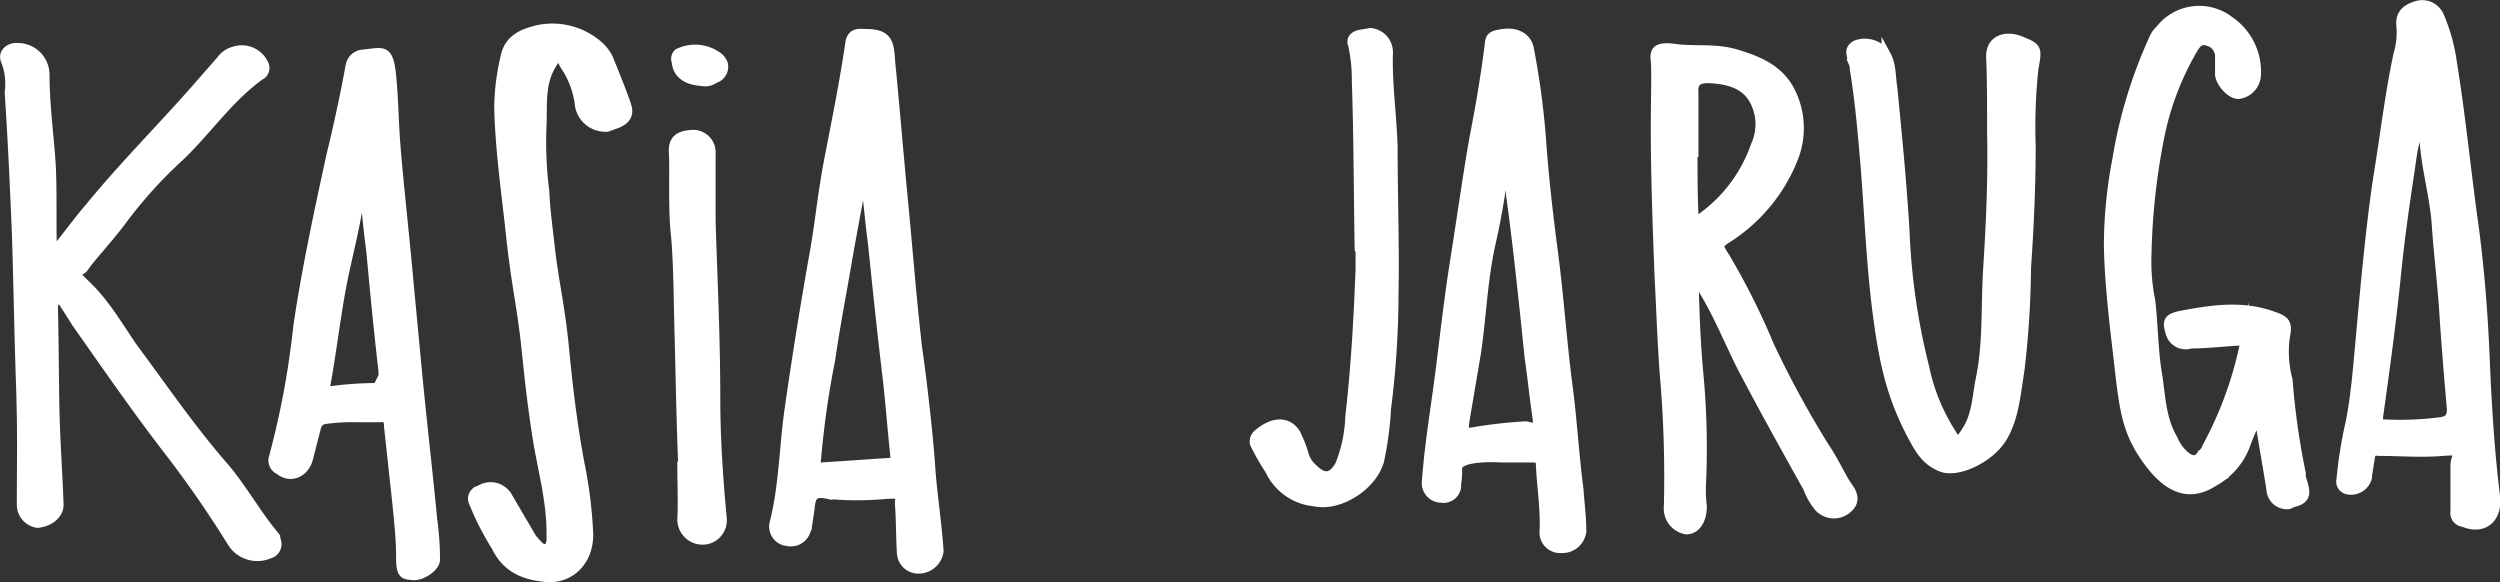 <svg id="Layer_1" data-name="Layer 1" xmlns="http://www.w3.org/2000/svg" viewBox="0 0 267.6 62.3"><rect x="0" y="0" width="267.6" height="62.3" fill="#333333" stroke="none"/><defs><style>.cls-1{fill:#fff;stroke:#fff;stroke-miterlimit:10;}</style></defs><title>klogowhite</title><path class="cls-1" d="M80.8,109.2c-1.6-2.1-3-4.5-4.7-6.5-3.5-4-6.5-8.4-9.7-12.7-1.6-2.3-3-4.8-5.1-6.8s-.7-1.1-.2-1.9,2.9-3.4,4.2-5.2a48,48,0,0,1,6.1-6.7c2.9-2.8,5.2-6.2,8.5-8.6a.9.9,0,0,0,.5-1.1,2.6,2.6,0,0,0-3.3-1.5,2.4,2.4,0,0,0-1.3.9L73,62.3c-3.7,4.2-7.7,8.2-11.3,12.6-1.3,1.5-2.5,3.2-4,5-.1-3.2,0-6-.1-8.8s-.7-6.9-.7-10.4A2.9,2.9,0,0,0,54,57.8h-.3c-.8.1-1.3.7-1,1.4a6.7,6.7,0,0,1,.4,3.4c.3,4.4.5,8.8.7,13.3s.3,11.7.5,17.5.1,8.8.1,13.3a2,2,0,0,0,1.7,2c1.3-.1,2.4-1,2.3-2.1-.1-2.9-.3-5.8-.4-8.7s-.1-8.3-.2-12.4a.9.9,0,0,1,.4-.7c.3-.1.5.1.7.3l1.4,2.2c3.1,4.4,6.2,8.9,9.5,13.2a116.4,116.4,0,0,1,7.1,10.2,3.2,3.2,0,0,0,4,1.3,1.1,1.1,0,0,0,.7-1.6v-.2Z" transform="translate(-52.1 -52.7)"/><path class="cls-1" d="M247.5,100.7a105.9,105.9,0,0,1-6-11,74.9,74.9,0,0,0-4.7-9.4c-.9-1.4-.9-1.4.5-2.3a18,18,0,0,0,6.7-8.2,8.7,8.7,0,0,0-.3-7.4c-1.2-2.3-3.4-3.2-5.7-3.9s-4.4-.3-6.6-.6-2.2.4-2.1,1.4,0,4.7,0,7c0,5.3.2,10.6.4,15.9.2,3.7.3,7.3.6,11a126.1,126.1,0,0,1,.4,13.7,2.3,2.3,0,0,0,1.9,2.5c1,0,1.7-1,1.7-2.5a14.1,14.1,0,0,1-.1-2.1,86,86,0,0,0-.3-12.4c-.3-3.3-.4-6.6-.5-10,.6.2.6.7.8,1,1.7,2.7,2.9,5.7,4.3,8.5,2.3,4.4,4.7,8.7,7.1,13a7.2,7.2,0,0,0,1.2,2.1,2.2,2.2,0,0,0,3.1.1c.8-.7.6-1.5,0-2.3S248.4,102,247.5,100.7ZM234.1,76.1c-.2.1-.4.3-.6.1s-.1-.4-.1-.6c-.1-2.2-.1-4.4-.1-6.6h.1V62.7c-.1-1.1.3-1.6,1.5-1.6,3.2.1,4.9,1.2,5.5,3.8a5.6,5.6,0,0,1-.4,3.4A15.9,15.9,0,0,1,234.1,76.1Z" transform="translate(-52.1 -52.7)"/><path class="cls-1" d="M150.3,89.9c-.6-5.2-1-10.4-1.5-15.6s-.9-10.1-1.4-15.2c-.1-2.1-.5-2.8-2.7-2.8-.5,0-1.4-.2-1.6.9-.6,4.1-1.4,8.1-2.2,12.2s-1,6.8-1.6,10.2q-1.5,8.4-2.7,16.8c-.6,4.1-.6,8.2-1.6,12.2a1.6,1.6,0,0,0,1.1,2h.1a1.7,1.7,0,0,0,2.2-1.2.4.4,0,0,0,.1-.3l.3-2c.1-1.4.5-1.8,1.9-1.5a32.9,32.9,0,0,0,6.3,0c2.1-.1,1.3.2,1.4,1.2s.1,3.3.2,5a1.8,1.8,0,0,0,1.8,1.8,2.2,2.2,0,0,0,2.2-1.9c-.2-3.1-.7-6.1-.9-9.1S150.9,94.1,150.3,89.9Zm-2.8,12.3-7.4.5c-.7,0-.7-.4-.6-1A94.8,94.8,0,0,1,141,91.2c.5-3.5,1.2-7.1,1.8-10.6s1.1-5.9,1.6-8.9h.3c.3,2.4.5,4.7.8,7,.5,4.8,1,9.7,1.6,14.6.3,2.7.5,5.4.8,8.2,0,.3.1.6-.4.7Z" transform="translate(-52.1 -52.7)"/><path class="cls-1" d="M319.2,105.8c-.6-4.9-.9-9.8-1.1-14.7s-.6-10-1.3-15-1.3-11.1-2.2-16.6a19.4,19.4,0,0,0-1.4-5.1,2,2,0,0,0-2.4-1.1c-1,.3-1.8.8-1.7,2.1a8,8,0,0,1-.3,3.1c-.9,4.2-1.4,8.5-2.1,12.8s-1.4,11.5-1.9,17.2c-.3,3.1-.5,6.2-1.1,9.3a46.9,46.9,0,0,0-1,6.2.9.9,0,0,0,.6,1.1,1.8,1.8,0,0,0,2.2-1.3v-.2l.3-1.9c.1-.6.3-.8.9-.7,2.3,0,4.6.2,6.9,0s1.4.3,1.3,1.4v2.4h0v2.6a1,1,0,0,0,.9,1.2C317.9,109.5,319.5,108.2,319.2,105.8ZM313,97.9a33.7,33.7,0,0,1-5.5.2c-.6,0-.9,0-.8-.9.7-5,1.4-10.1,1.9-15.1s1.1-8.6,1.7-12.8c.2-1.3.6-2.5.9-3.7a3.5,3.5,0,0,1,.4,2.2c.2,3,1.1,6,1.3,9s.6,6.2.8,9.3.5,6.8.8,10.2c.1,1.2-.4,1.5-1.5,1.6Z" transform="translate(-52.1 -52.7)"/><path class="cls-1" d="M219.9,93.8c-.6-4.6-.9-9.2-1.5-13.8s-1-8.1-1.3-12.2a85,85,0,0,0-1.3-9.8c-.2-1.3-1.4-1.9-2.8-1.7s-1.4.4-1.5,1.4c-.4,3.1-.9,6.1-1.5,9.2s-1.4,8.8-2.1,13.2-1.1,8-1.6,12-1.2,8-1.5,12.1a1.6,1.6,0,0,0,1.4,1.8h.1a1.4,1.4,0,0,0,1.7-1.2v-.3a9.1,9.1,0,0,0,.1-1.7c.1-1.4,4.6-1.1,4.6-1.1h3.5c.4,0,.8.1.8.7.1,2.4.5,4.7.4,7.1a1.7,1.7,0,0,0,1.7,1.9h.1a2.1,2.1,0,0,0,2.2-1.8c0-1.5-.2-3-.3-4.5C220.6,101.3,220.4,97.5,219.9,93.8Zm-4.5,4.5a49.5,49.5,0,0,0-5.4.6c-1.1.2-1.3.1-1.1-1.2l1.2-7.1c.6-3.9.7-7.9,1.6-11.9s1-5.6,1.6-8.7a14.8,14.8,0,0,1,.5,3.5c.8,5.8,1.4,11.7,2,17.5.3,2,.5,4.1.8,6.1S216.3,98.4,215.4,98.3Z" transform="translate(-52.1 -52.7)"/><path class="cls-1" d="M298.4,103.3a78.7,78.7,0,0,1-1.4-9.9,11.8,11.8,0,0,1-.3-4.6c.3-1.5.1-1.8-1.4-2.3-3.1-1.1-6.2-.7-9.4-.1-1.7.3-1.9.6-1.5,1.9a1.7,1.7,0,0,0,2.2,1.2c1.7,0,3.3-.2,5-.3s.8-.1.7.6a40,40,0,0,1-4,10.8,1.3,1.3,0,0,1-.5.7c-.5.9-1.2.7-1.8.2a4.6,4.6,0,0,1-1.3-1.8c-1.3-2.2-1.3-4.7-1.7-7.1s-.4-5.2-.7-7.7a21.1,21.1,0,0,1-.4-5.1,71.1,71.1,0,0,1,1.3-12.1,30.3,30.3,0,0,1,3.5-9.5c.4-.7.8-1.4,1.7-1.1a1.7,1.7,0,0,1,1.3,1.8v1.8c.1.9,1.2,2.1,2,2.1a2.2,2.2,0,0,0,1.9-1.9,6.6,6.6,0,0,0-2.9-6,5.3,5.3,0,0,0-7.4,1,2.4,2.4,0,0,0-.6.8,50.9,50.9,0,0,0-4,13.1,48.8,48.8,0,0,0-.9,9.3c.1,4.5.7,9,1.2,13.4s.9,6.6,2.9,9.4,4.3,4.2,7.1,2.4a7.5,7.5,0,0,0,3.4-3.8,25.2,25.2,0,0,1,1.5-3.4c.4,2.8.9,5.4,1.3,8a1.7,1.7,0,0,0,1.9,1.6l.4-.2c1.3-.3,1.5-.8,1.1-2.1S298.5,103.7,298.4,103.3Z" transform="translate(-52.1 -52.7)"/><path class="cls-1" d="M96.8,92.8l-.9-9.5c-.4-4.5-.9-9-1.3-13.4s-.3-6.1-.6-9.1-.9-2.5-3-2.3a1.5,1.5,0,0,0-1.4,1.2c-.6,3.3-1.3,6.5-2.1,9.8-1.3,6-2.6,12-3.5,18.1a91.1,91.1,0,0,1-2.6,14A1.1,1.1,0,0,0,82,103c1.2,1,2.7.3,3.1-1.2l.9-3.5a1.1,1.1,0,0,1,.8-.7,21.7,21.7,0,0,1,3.6-.2h2.3c.7-.1,1,.1,1,.9l.9,8.3c.2,2,.4,3.9.4,5.8s.4,1.8,1.3,1.9,2.4-.9,2.4-1.7a32.2,32.2,0,0,0-.3-4.3C97.9,103.1,97.3,98,96.8,92.8Zm-4.3,1.4a37.1,37.1,0,0,0-4.7.3c-.7.1-1-.1-.8-.8.6-3.3,1-6.7,1.6-10s1.6-6.7,2-10.1l.3-.7h.2c.2,2.2.4,4.4.7,6.6.4,4.3.8,8.5,1.3,12.8,0,.4.1.7.1,1.1s-.2.9-.7.8Z" transform="translate(-52.1 -52.7)"/><path class="cls-1" d="M268.2,57c-1.4-.5-3.1-.1-3,1.9s.1,5.3.1,8c.1,4.7-.1,9.5-.4,14.2s0,8.1-.8,12.1c-.4,1.9-.4,3.9-1.5,5.6s-1,1.2-1.8,0a21,21,0,0,1-2.7-6.8A70.5,70.5,0,0,1,256,77.5c-.3-5.1-.8-10.2-1.3-15.3-.2-1.2-.1-2.5-.7-3.6a2.7,2.7,0,0,0-3.2-1.1c-1,.5-.4,1.3-.3,2a1.3,1.3,0,0,1,.1.6c.6,3.6.9,7.3,1.2,10.9.4,5.2.6,10.4,1.3,15.6s1.5,8.5,3.5,12.4c.8,1.5,1.5,3,3.3,3.7s5.2-1,6.5-3.1,1.5-4.8,1.9-7.3a98.1,98.1,0,0,0,.7-10.9c.3-4.4.5-8.7.5-13.1a58.1,58.1,0,0,1,.3-8.3C270.2,57.8,270.2,57.8,268.2,57Z" transform="translate(-52.1 -52.7)"/><path class="cls-1" d="M117.2,58.9a4.7,4.7,0,0,0-.9-1.2,7.5,7.5,0,0,0-6.7-1.8c-1.6.4-3,1-3.4,2.8a25,25,0,0,0-.7,5.4c.1,4.7.8,9.4,1.3,14.1s1.2,7.7,1.6,11.6.7,6.5,1.2,9.7,1.5,6.7,1.5,10.2c0,.7.1,1.5-.5,1.7s-1-.5-1.5-1l-.3-.5-2.4-4.1a2.1,2.1,0,0,0-3-.6.5.5,0,0,0-.4.2.9.9,0,0,0-.2,1.1,29.6,29.6,0,0,0,2.4,4.7c1.1,2.3,3,3.1,5.4,3.3s4.5-1.6,4.5-4.6a48.2,48.2,0,0,0-.9-7.4c-.8-4.2-1.3-8.4-1.7-12.6s-1.1-7.1-1.5-10.6-.5-4.1-.6-6.1a41.8,41.8,0,0,1-.3-7.1c.1-2.1-.2-4.4,1-6.4s.9-.9,1.4-.1a9.9,9.9,0,0,1,1.6,4,2.8,2.8,0,0,0,3,2.7l1.1-.4c.7-.3,1.3-.8,1-1.8S117.9,60.6,117.2,58.9Z" transform="translate(-52.1 -52.7)"/><path class="cls-1" d="M200.7,58.4a2.1,2.1,0,0,0-1.9-2.2l-1.2.2c-.7.2-.9.6-.7,1.1a17.2,17.2,0,0,1,.4,3.9c.2,5.9.2,11.8.3,17.7h.1v2.4c-.2,5.3-.5,10.6-1.1,15.8a15.1,15.1,0,0,1-1.1,5.2c-.8,1.4-1.7,1.5-2.8.4a3.1,3.1,0,0,1-1-1.5,13.6,13.6,0,0,0-.9-2.3c-.9-1.4-2.5-1.3-4.1.1a1,1,0,0,0-.3,1A25.4,25.4,0,0,0,188,103a5.9,5.9,0,0,0,4.8,3.4c2.7.6,6.4-1.8,7-4.6a36.2,36.2,0,0,0,.7-5.4,98.7,98.7,0,0,0,.8-12.2c.1-5.2-.1-10.5-.1-15.8C201.1,65,200.6,61.7,200.7,58.4Z" transform="translate(-52.1 -52.7)"/><path class="cls-1" d="M128.2,76.5V69.1a1.9,1.9,0,0,0-1.9-2h-.1c-1.5.1-2.1.6-2,2s-.1,5.7.2,8.6.3,7.1.4,10.6.2,9.6.4,14.3h-.1c0,1.9.1,3.8,0,5.7a2.2,2.2,0,0,0,2.1,2.2h.1a2.1,2.1,0,0,0,2.1-2.2h0c-.4-4.3-.7-8.6-.7-12.9C128.7,88.9,128.4,82.7,128.2,76.5Z" transform="translate(-52.1 -52.7)"/><path class="cls-1" d="M124.7,58.4a.8.8,0,0,0-.2.9c.1,1.3,1.1,2,2.7,2.1a1.7,1.7,0,0,0,1.4-.3,1.3,1.3,0,0,0,.9-1.6,2.1,2.1,0,0,0-.4-.6A4.1,4.1,0,0,0,124.7,58.4Z" transform="translate(-52.1 -52.7)"/></svg>
